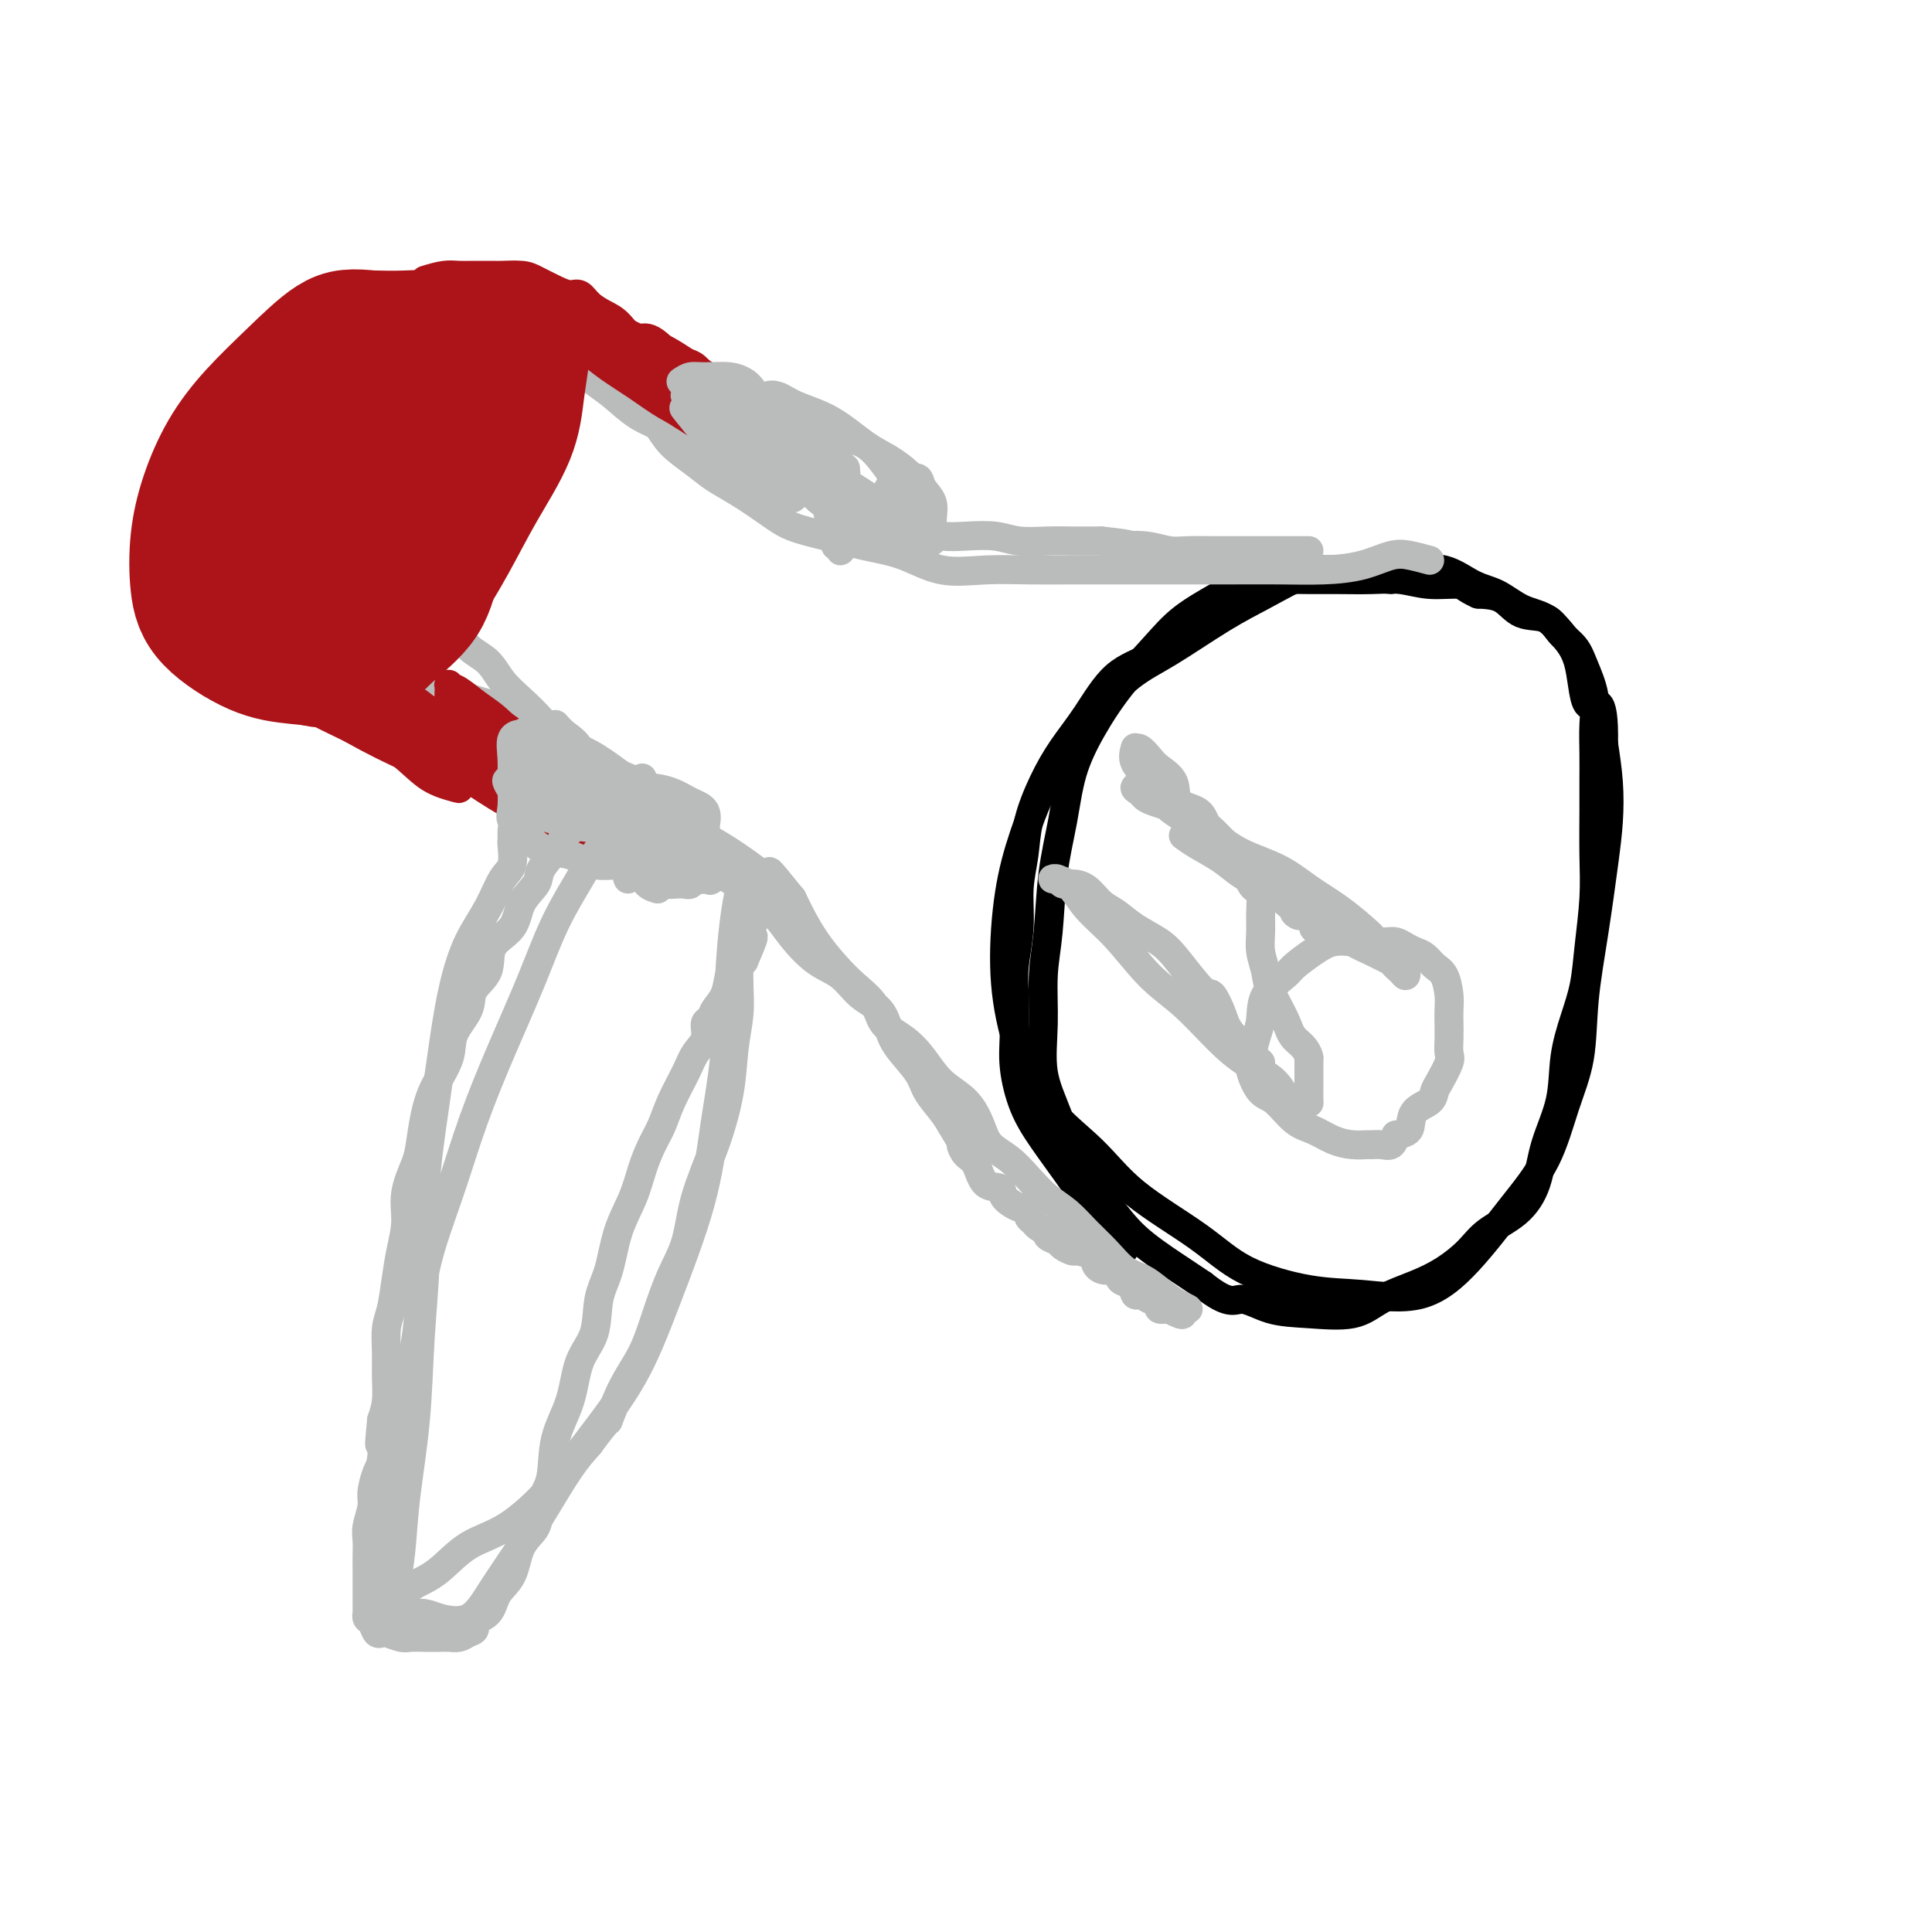 <svg viewBox='0 0 400 400' version='1.1' xmlns='http://www.w3.org/2000/svg' xmlns:xlink='http://www.w3.org/1999/xlink'><g fill='none' stroke='#000000' stroke-width='6' stroke-linecap='round' stroke-linejoin='round'><path d='M288,120c-4.772,-0.448 -9.544,-0.896 -12,-1c-2.456,-0.104 -2.595,0.135 -3,0c-0.405,-0.135 -1.077,-0.644 -3,0c-1.923,0.644 -5.099,2.442 -8,4c-2.901,1.558 -5.528,2.876 -9,5c-3.472,2.124 -7.790,5.053 -11,7c-3.210,1.947 -5.311,2.911 -8,5c-2.689,2.089 -5.965,5.302 -9,9c-3.035,3.698 -5.829,7.882 -8,12c-2.171,4.118 -3.720,8.170 -5,12c-1.280,3.830 -2.291,7.438 -3,12c-0.709,4.562 -1.117,10.079 -1,15c0.117,4.921 0.759,9.248 2,14c1.241,4.752 3.080,9.929 6,14c2.920,4.071 6.921,7.035 10,10c3.079,2.965 5.238,5.932 9,9c3.762,3.068 9.129,6.238 13,9c3.871,2.762 6.247,5.115 10,7c3.753,1.885 8.882,3.302 13,4c4.118,0.698 7.224,0.677 11,1c3.776,0.323 8.222,0.988 12,0c3.778,-0.988 6.890,-3.631 10,-7c3.110,-3.369 6.219,-7.466 9,-11c2.781,-3.534 5.234,-6.507 7,-10c1.766,-3.493 2.844,-7.506 4,-11c1.156,-3.494 2.390,-6.469 3,-10c0.610,-3.531 0.595,-7.617 1,-12c0.405,-4.383 1.230,-9.061 2,-14c0.770,-4.939 1.485,-10.138 2,-14c0.515,-3.862 0.831,-6.386 1,-9c0.169,-2.614 0.191,-5.318 0,-8c-0.191,-2.682 -0.596,-5.341 -1,-8'/><path d='M332,154c0.179,-11.464 -1.872,-7.623 -3,-8c-1.128,-0.377 -1.333,-4.973 -2,-8c-0.667,-3.027 -1.797,-4.486 -3,-6c-1.203,-1.514 -2.479,-3.082 -4,-4c-1.521,-0.918 -3.285,-1.184 -5,-2c-1.715,-0.816 -3.379,-2.180 -5,-3c-1.621,-0.820 -3.198,-1.095 -5,-2c-1.802,-0.905 -3.830,-2.439 -6,-3c-2.170,-0.561 -4.482,-0.150 -7,0c-2.518,0.150 -5.240,0.037 -8,0c-2.760,-0.037 -5.556,0.001 -8,0c-2.444,-0.001 -4.535,-0.040 -7,0c-2.465,0.040 -5.305,0.159 -8,1c-2.695,0.841 -5.245,2.402 -8,4c-2.755,1.598 -5.715,3.231 -8,5c-2.285,1.769 -3.896,3.673 -6,6c-2.104,2.327 -4.700,5.078 -7,8c-2.300,2.922 -4.304,6.015 -6,9c-1.696,2.985 -3.085,5.862 -4,9c-0.915,3.138 -1.355,6.537 -2,10c-0.645,3.463 -1.496,6.990 -2,11c-0.504,4.010 -0.662,8.504 -1,12c-0.338,3.496 -0.855,5.994 -1,9c-0.145,3.006 0.081,6.521 0,10c-0.081,3.479 -0.468,6.921 0,10c0.468,3.079 1.793,5.793 3,9c1.207,3.207 2.296,6.906 4,10c1.704,3.094 4.024,5.582 6,8c1.976,2.418 3.609,4.766 6,7c2.391,2.234 5.540,4.352 8,6c2.460,1.648 4.230,2.824 6,4'/><path d='M249,266c5.566,4.439 6.482,3.037 8,3c1.518,-0.037 3.640,1.291 6,2c2.360,0.709 4.958,0.798 8,1c3.042,0.202 6.526,0.515 9,0c2.474,-0.515 3.937,-1.859 6,-3c2.063,-1.141 4.726,-2.078 7,-3c2.274,-0.922 4.161,-1.829 6,-3c1.839,-1.171 3.632,-2.606 5,-4c1.368,-1.394 2.311,-2.746 4,-4c1.689,-1.254 4.125,-2.408 6,-4c1.875,-1.592 3.187,-3.621 4,-6c0.813,-2.379 1.125,-5.110 2,-8c0.875,-2.890 2.314,-5.941 3,-9c0.686,-3.059 0.618,-6.125 1,-9c0.382,-2.875 1.213,-5.560 2,-8c0.787,-2.440 1.532,-4.637 2,-7c0.468,-2.363 0.661,-4.892 1,-8c0.339,-3.108 0.823,-6.794 1,-10c0.177,-3.206 0.047,-5.931 0,-9c-0.047,-3.069 -0.011,-6.482 0,-9c0.011,-2.518 -0.003,-4.140 0,-6c0.003,-1.860 0.024,-3.957 0,-6c-0.024,-2.043 -0.093,-4.030 0,-6c0.093,-1.970 0.347,-3.922 0,-6c-0.347,-2.078 -1.296,-4.281 -2,-6c-0.704,-1.719 -1.163,-2.954 -2,-4c-0.837,-1.046 -2.053,-1.902 -3,-3c-0.947,-1.098 -1.625,-2.439 -3,-3c-1.375,-0.561 -3.447,-0.343 -5,-1c-1.553,-0.657 -2.587,-2.188 -4,-3c-1.413,-0.812 -3.207,-0.906 -5,-1'/><path d='M306,123c-2.786,-1.243 -2.750,-1.850 -4,-2c-1.250,-0.150 -3.787,0.156 -6,0c-2.213,-0.156 -4.104,-0.774 -6,-1c-1.896,-0.226 -3.798,-0.059 -6,0c-2.202,0.059 -4.703,0.012 -7,0c-2.297,-0.012 -4.389,0.011 -6,0c-1.611,-0.011 -2.742,-0.057 -5,0c-2.258,0.057 -5.642,0.216 -8,1c-2.358,0.784 -3.690,2.192 -6,4c-2.310,1.808 -5.597,4.015 -8,6c-2.403,1.985 -3.920,3.749 -6,5c-2.080,1.251 -4.722,1.988 -7,4c-2.278,2.012 -4.193,5.299 -6,8c-1.807,2.701 -3.508,4.817 -5,7c-1.492,2.183 -2.777,4.433 -4,7c-1.223,2.567 -2.384,5.452 -3,8c-0.616,2.548 -0.687,4.758 -1,7c-0.313,2.242 -0.868,4.517 -1,7c-0.132,2.483 0.160,5.175 0,8c-0.160,2.825 -0.770,5.783 -1,8c-0.230,2.217 -0.079,3.693 0,6c0.079,2.307 0.085,5.445 0,8c-0.085,2.555 -0.262,4.528 0,7c0.262,2.472 0.964,5.445 2,8c1.036,2.555 2.405,4.693 4,7c1.595,2.307 3.417,4.783 5,7c1.583,2.217 2.926,4.174 5,7c2.074,2.826 4.878,6.522 6,8c1.122,1.478 0.561,0.739 0,0'/></g>
<g fill='none' stroke='#BABBBB' stroke-width='6' stroke-linecap='round' stroke-linejoin='round'><path d='M296,116c-1.370,-0.370 -2.740,-0.740 -4,-1c-1.260,-0.260 -2.411,-0.409 -4,0c-1.589,0.409 -3.615,1.378 -6,2c-2.385,0.622 -5.128,0.899 -8,1c-2.872,0.101 -5.872,0.027 -9,0c-3.128,-0.027 -6.384,-0.007 -10,0c-3.616,0.007 -7.590,0.001 -11,0c-3.410,-0.001 -6.254,0.002 -10,0c-3.746,-0.002 -8.393,-0.010 -12,0c-3.607,0.010 -6.174,0.039 -9,0c-2.826,-0.039 -5.912,-0.146 -9,0c-3.088,0.146 -6.177,0.545 -9,0c-2.823,-0.545 -5.379,-2.035 -8,-3c-2.621,-0.965 -5.305,-1.406 -8,-2c-2.695,-0.594 -5.400,-1.341 -8,-2c-2.600,-0.659 -5.096,-1.228 -7,-2c-1.904,-0.772 -3.217,-1.746 -5,-3c-1.783,-1.254 -4.037,-2.789 -6,-4c-1.963,-1.211 -3.634,-2.099 -5,-3c-1.366,-0.901 -2.427,-1.817 -4,-3c-1.573,-1.183 -3.660,-2.634 -5,-4c-1.340,-1.366 -1.935,-2.649 -3,-4c-1.065,-1.351 -2.599,-2.771 -4,-4c-1.401,-1.229 -2.668,-2.269 -4,-3c-1.332,-0.731 -2.728,-1.155 -4,-2c-1.272,-0.845 -2.419,-2.112 -4,-3c-1.581,-0.888 -3.594,-1.397 -5,-2c-1.406,-0.603 -2.203,-1.302 -3,-2'/><path d='M112,72c-8.385,-6.110 -3.347,-2.885 -2,-2c1.347,0.885 -0.998,-0.570 -2,-1c-1.002,-0.430 -0.663,0.164 -1,0c-0.337,-0.164 -1.350,-1.086 -1,-1c0.350,0.086 2.064,1.181 3,2c0.936,0.819 1.096,1.362 2,2c0.904,0.638 2.554,1.371 4,2c1.446,0.629 2.688,1.153 4,2c1.312,0.847 2.695,2.015 4,3c1.305,0.985 2.533,1.787 4,3c1.467,1.213 3.172,2.838 5,4c1.828,1.162 3.779,1.862 6,3c2.221,1.138 4.711,2.714 7,4c2.289,1.286 4.376,2.283 7,3c2.624,0.717 5.786,1.155 8,2c2.214,0.845 3.480,2.096 5,3c1.520,0.904 3.294,1.460 5,2c1.706,0.540 3.344,1.062 5,2c1.656,0.938 3.329,2.290 5,3c1.671,0.710 3.338,0.778 5,1c1.662,0.222 3.317,0.599 5,1c1.683,0.401 3.394,0.825 5,1c1.606,0.175 3.106,0.099 5,0c1.894,-0.099 4.182,-0.223 6,0c1.818,0.223 3.168,0.792 5,1c1.832,0.208 4.147,0.056 6,0c1.853,-0.056 3.244,-0.016 5,0c1.756,0.016 3.878,0.008 6,0'/><path d='M228,112c8.384,0.862 5.346,1.015 5,1c-0.346,-0.015 2.002,-0.200 4,0c1.998,0.200 3.647,0.786 5,1c1.353,0.214 2.410,0.057 4,0c1.590,-0.057 3.714,-0.015 5,0c1.286,0.015 1.734,0.004 3,0c1.266,-0.004 3.351,-0.001 5,0c1.649,0.001 2.862,0.000 4,0c1.138,-0.000 2.200,-0.000 3,0c0.800,0.000 1.338,0.000 2,0c0.662,-0.000 1.447,-0.000 2,0c0.553,0.000 0.872,0.000 1,0c0.128,-0.000 0.064,-0.000 0,0'/><path d='M64,127c1.484,0.695 2.969,1.389 4,2c1.031,0.611 1.610,1.138 3,2c1.390,0.862 3.592,2.059 5,3c1.408,0.941 2.023,1.627 3,2c0.977,0.373 2.318,0.434 4,1c1.682,0.566 3.706,1.637 6,3c2.294,1.363 4.860,3.018 7,4c2.140,0.982 3.855,1.289 6,2c2.145,0.711 4.719,1.824 7,3c2.281,1.176 4.269,2.415 6,4c1.731,1.585 3.206,3.518 5,5c1.794,1.482 3.906,2.514 6,4c2.094,1.486 4.168,3.425 6,5c1.832,1.575 3.421,2.787 5,4c1.579,1.213 3.149,2.427 5,4c1.851,1.573 3.985,3.506 6,5c2.015,1.494 3.911,2.548 6,4c2.089,1.452 4.371,3.302 6,5c1.629,1.698 2.604,3.244 4,5c1.396,1.756 3.214,3.723 5,5c1.786,1.277 3.540,1.866 5,3c1.460,1.134 2.625,2.813 4,4c1.375,1.187 2.958,1.881 4,3c1.042,1.119 1.543,2.663 2,4c0.457,1.337 0.871,2.469 2,4c1.129,1.531 2.973,3.462 4,5c1.027,1.538 1.238,2.683 2,4c0.762,1.317 2.075,2.805 3,4c0.925,1.195 1.463,2.098 2,3'/><path d='M197,233c2.740,4.513 2.090,3.796 2,4c-0.090,0.204 0.379,1.328 1,2c0.621,0.672 1.392,0.892 2,2c0.608,1.108 1.051,3.105 2,4c0.949,0.895 2.402,0.688 3,1c0.598,0.312 0.341,1.144 1,2c0.659,0.856 2.232,1.735 3,2c0.768,0.265 0.729,-0.084 1,0c0.271,0.084 0.850,0.601 1,1c0.150,0.399 -0.131,0.681 0,1c0.131,0.319 0.674,0.677 1,1c0.326,0.323 0.434,0.611 1,1c0.566,0.389 1.589,0.877 2,1c0.411,0.123 0.208,-0.121 0,0c-0.208,0.121 -0.423,0.606 0,1c0.423,0.394 1.483,0.696 2,1c0.517,0.304 0.491,0.610 1,1c0.509,0.390 1.554,0.865 2,1c0.446,0.135 0.295,-0.071 1,0c0.705,0.071 2.268,0.418 3,1c0.732,0.582 0.634,1.397 1,2c0.366,0.603 1.198,0.992 2,1c0.802,0.008 1.576,-0.367 2,0c0.424,0.367 0.497,1.474 1,2c0.503,0.526 1.435,0.469 2,1c0.565,0.531 0.763,1.648 1,2c0.237,0.352 0.514,-0.063 1,0c0.486,0.063 1.182,0.605 2,1c0.818,0.395 1.759,0.645 2,1c0.241,0.355 -0.217,0.816 0,1c0.217,0.184 1.108,0.092 2,0'/><path d='M242,271c4.331,2.320 2.658,0.619 2,0c-0.658,-0.619 -0.300,-0.157 0,0c0.300,0.157 0.541,0.007 1,0c0.459,-0.007 1.134,0.127 1,0c-0.134,-0.127 -1.077,-0.515 -2,-1c-0.923,-0.485 -1.825,-1.066 -3,-2c-1.175,-0.934 -2.624,-2.221 -4,-3c-1.376,-0.779 -2.678,-1.050 -4,-2c-1.322,-0.950 -2.664,-2.578 -4,-4c-1.336,-1.422 -2.667,-2.639 -4,-4c-1.333,-1.361 -2.668,-2.867 -4,-4c-1.332,-1.133 -2.660,-1.894 -4,-3c-1.340,-1.106 -2.692,-2.557 -4,-4c-1.308,-1.443 -2.573,-2.877 -4,-4c-1.427,-1.123 -3.018,-1.934 -4,-3c-0.982,-1.066 -1.357,-2.386 -2,-4c-0.643,-1.614 -1.556,-3.523 -3,-5c-1.444,-1.477 -3.421,-2.523 -5,-4c-1.579,-1.477 -2.761,-3.385 -4,-5c-1.239,-1.615 -2.536,-2.938 -4,-4c-1.464,-1.062 -3.095,-1.865 -4,-3c-0.905,-1.135 -1.086,-2.603 -2,-4c-0.914,-1.397 -2.563,-2.722 -4,-4c-1.437,-1.278 -2.664,-2.507 -4,-4c-1.336,-1.493 -2.783,-3.248 -4,-5c-1.217,-1.752 -2.205,-3.501 -3,-5c-0.795,-1.499 -1.398,-2.750 -2,-4'/><path d='M164,186c-7.025,-8.668 -4.087,-4.839 -4,-4c0.087,0.839 -2.678,-1.311 -5,-3c-2.322,-1.689 -4.200,-2.917 -6,-4c-1.800,-1.083 -3.522,-2.021 -5,-3c-1.478,-0.979 -2.711,-1.998 -4,-3c-1.289,-1.002 -2.634,-1.986 -4,-3c-1.366,-1.014 -2.752,-2.059 -4,-3c-1.248,-0.941 -2.356,-1.777 -4,-3c-1.644,-1.223 -3.823,-2.833 -6,-4c-2.177,-1.167 -4.353,-1.891 -6,-3c-1.647,-1.109 -2.766,-2.603 -4,-4c-1.234,-1.397 -2.585,-2.699 -4,-4c-1.415,-1.301 -2.895,-2.602 -4,-4c-1.105,-1.398 -1.836,-2.893 -3,-4c-1.164,-1.107 -2.761,-1.827 -4,-3c-1.239,-1.173 -2.119,-2.801 -3,-4c-0.881,-1.199 -1.762,-1.971 -3,-3c-1.238,-1.029 -2.834,-2.314 -4,-3c-1.166,-0.686 -1.901,-0.771 -3,-1c-1.099,-0.229 -2.563,-0.601 -4,-1c-1.437,-0.399 -2.846,-0.824 -4,-1c-1.154,-0.176 -2.053,-0.102 -3,0c-0.947,0.102 -1.941,0.234 -3,0c-1.059,-0.234 -2.182,-0.833 -3,-1c-0.818,-0.167 -1.330,0.099 -2,0c-0.670,-0.099 -1.499,-0.563 -2,-1c-0.501,-0.437 -0.673,-0.849 -1,-1c-0.327,-0.151 -0.808,-0.043 -1,0c-0.192,0.043 -0.096,0.022 0,0'/></g>
<g fill='none' stroke='#AD1419' stroke-width='28' stroke-linecap='round' stroke-linejoin='round'><path d='M101,74c-3.876,-1.490 -7.752,-2.980 -10,-3c-2.248,-0.020 -2.870,1.430 -3,2c-0.130,0.570 0.230,0.261 -1,2c-1.230,1.739 -4.052,5.528 -6,9c-1.948,3.472 -3.023,6.629 -4,10c-0.977,3.371 -1.857,6.955 -3,11c-1.143,4.045 -2.549,8.549 -3,12c-0.451,3.451 0.054,5.849 0,8c-0.054,2.151 -0.665,4.054 0,5c0.665,0.946 2.608,0.936 4,1c1.392,0.064 2.232,0.201 4,-1c1.768,-1.201 4.462,-3.739 7,-7c2.538,-3.261 4.918,-7.244 7,-11c2.082,-3.756 3.865,-7.283 6,-11c2.135,-3.717 4.623,-7.622 6,-11c1.377,-3.378 1.642,-6.230 2,-9c0.358,-2.770 0.809,-5.459 1,-7c0.191,-1.541 0.121,-1.934 -1,-2c-1.121,-0.066 -3.294,0.196 -5,0c-1.706,-0.196 -2.945,-0.851 -5,0c-2.055,0.851 -4.925,3.207 -8,6c-3.075,2.793 -6.354,6.023 -9,9c-2.646,2.977 -4.658,5.700 -7,9c-2.342,3.300 -5.014,7.178 -7,11c-1.986,3.822 -3.285,7.590 -4,11c-0.715,3.410 -0.847,6.464 -1,9c-0.153,2.536 -0.328,4.555 0,6c0.328,1.445 1.160,2.315 3,3c1.840,0.685 4.688,1.184 7,0c2.312,-1.184 4.089,-4.053 6,-7c1.911,-2.947 3.955,-5.974 6,-9'/><path d='M83,120c2.747,-4.142 3.615,-6.498 5,-9c1.385,-2.502 3.286,-5.149 5,-8c1.714,-2.851 3.239,-5.906 4,-9c0.761,-3.094 0.757,-6.227 1,-9c0.243,-2.773 0.734,-5.187 1,-7c0.266,-1.813 0.309,-3.024 0,-4c-0.309,-0.976 -0.970,-1.717 -2,-2c-1.030,-0.283 -2.431,-0.108 -4,0c-1.569,0.108 -3.308,0.147 -5,0c-1.692,-0.147 -3.339,-0.482 -5,0c-1.661,0.482 -3.338,1.780 -5,3c-1.662,1.220 -3.310,2.361 -5,4c-1.690,1.639 -3.424,3.777 -5,6c-1.576,2.223 -2.996,4.530 -4,7c-1.004,2.470 -1.593,5.103 -2,8c-0.407,2.897 -0.634,6.057 -1,9c-0.366,2.943 -0.872,5.671 -1,8c-0.128,2.329 0.120,4.261 1,6c0.880,1.739 2.390,3.284 4,4c1.610,0.716 3.320,0.602 5,0c1.680,-0.602 3.332,-1.691 5,-4c1.668,-2.309 3.353,-5.838 5,-9c1.647,-3.162 3.254,-5.959 5,-9c1.746,-3.041 3.629,-6.327 5,-9c1.371,-2.673 2.228,-4.734 3,-7c0.772,-2.266 1.458,-4.737 2,-7c0.542,-2.263 0.941,-4.319 1,-6c0.059,-1.681 -0.221,-2.987 -1,-4c-0.779,-1.013 -2.056,-1.734 -4,-2c-1.944,-0.266 -4.555,-0.076 -7,0c-2.445,0.076 -4.722,0.038 -7,0'/><path d='M77,70c-4.219,-0.404 -5.767,-0.415 -8,1c-2.233,1.415 -5.152,4.254 -8,7c-2.848,2.746 -5.626,5.398 -8,8c-2.374,2.602 -4.345,5.155 -6,8c-1.655,2.845 -2.994,5.981 -4,9c-1.006,3.019 -1.678,5.922 -2,9c-0.322,3.078 -0.292,6.331 0,9c0.292,2.669 0.847,4.754 3,7c2.153,2.246 5.904,4.652 9,6c3.096,1.348 5.538,1.636 9,2c3.462,0.364 7.944,0.803 11,0c3.056,-0.803 4.685,-2.847 7,-5c2.315,-2.153 5.315,-4.414 7,-7c1.685,-2.586 2.055,-5.497 3,-8c0.945,-2.503 2.465,-4.599 3,-7c0.535,-2.401 0.086,-5.108 0,-7c-0.086,-1.892 0.190,-2.970 0,-4c-0.190,-1.030 -0.848,-2.013 -2,-3c-1.152,-0.987 -2.798,-1.976 -4,-3c-1.202,-1.024 -1.960,-2.081 -3,-3c-1.040,-0.919 -2.361,-1.700 -3,-2c-0.639,-0.300 -0.595,-0.119 -1,0c-0.405,0.119 -1.259,0.176 -2,0c-0.741,-0.176 -1.370,-0.585 -2,-1c-0.630,-0.415 -1.260,-0.836 -2,-1c-0.740,-0.164 -1.588,-0.072 -3,0c-1.412,0.072 -3.387,0.124 -5,0c-1.613,-0.124 -2.865,-0.425 -4,0c-1.135,0.425 -2.152,1.576 -3,3c-0.848,1.424 -1.528,3.121 -2,5c-0.472,1.879 -0.736,3.939 -1,6'/><path d='M56,99c-0.933,4.400 -0.267,8.400 0,10c0.267,1.600 0.133,0.800 0,0'/></g>
<g fill='none' stroke='#AD1419' stroke-width='6' stroke-linecap='round' stroke-linejoin='round'><path d='M88,58c1.412,-0.423 2.823,-0.845 4,-1c1.177,-0.155 2.118,-0.042 3,0c0.882,0.042 1.705,0.013 3,0c1.295,-0.013 3.063,-0.011 4,0c0.937,0.011 1.041,0.032 2,0c0.959,-0.032 2.771,-0.115 4,0c1.229,0.115 1.876,0.429 3,1c1.124,0.571 2.727,1.399 4,2c1.273,0.601 2.217,0.974 3,1c0.783,0.026 1.406,-0.297 2,0c0.594,0.297 1.159,1.212 2,2c0.841,0.788 1.959,1.447 3,2c1.041,0.553 2.004,0.999 3,2c0.996,1.001 2.024,2.558 3,3c0.976,0.442 1.900,-0.232 3,0c1.100,0.232 2.378,1.370 3,2c0.622,0.630 0.590,0.751 1,1c0.410,0.249 1.262,0.626 2,1c0.738,0.374 1.362,0.745 2,1c0.638,0.255 1.288,0.392 2,1c0.712,0.608 1.484,1.685 2,2c0.516,0.315 0.775,-0.134 1,0c0.225,0.134 0.416,0.851 1,1c0.584,0.149 1.563,-0.269 2,0c0.437,0.269 0.334,1.227 1,2c0.666,0.773 2.102,1.362 3,2c0.898,0.638 1.256,1.325 2,2c0.744,0.675 1.872,1.337 3,2'/><path d='M159,87c7.767,4.912 3.184,2.691 2,2c-1.184,-0.691 1.029,0.148 2,1c0.971,0.852 0.698,1.716 1,2c0.302,0.284 1.177,-0.011 2,0c0.823,0.011 1.592,0.328 2,1c0.408,0.672 0.455,1.699 1,2c0.545,0.301 1.590,-0.124 2,0c0.410,0.124 0.186,0.798 0,1c-0.186,0.202 -0.334,-0.070 -1,0c-0.666,0.070 -1.850,0.480 -3,0c-1.150,-0.480 -2.266,-1.849 -3,-3c-0.734,-1.151 -1.087,-2.082 -2,-3c-0.913,-0.918 -2.385,-1.821 -4,-3c-1.615,-1.179 -3.373,-2.633 -5,-4c-1.627,-1.367 -3.124,-2.646 -5,-4c-1.876,-1.354 -4.130,-2.783 -6,-4c-1.870,-1.217 -3.355,-2.220 -5,-3c-1.645,-0.780 -3.451,-1.335 -5,-2c-1.549,-0.665 -2.842,-1.438 -4,-2c-1.158,-0.562 -2.182,-0.913 -3,-1c-0.818,-0.087 -1.432,0.090 -2,0c-0.568,-0.090 -1.090,-0.447 -1,0c0.090,0.447 0.794,1.697 2,3c1.206,1.303 2.916,2.658 5,4c2.084,1.342 4.542,2.671 7,4'/><path d='M136,78c3.211,2.287 4.239,2.503 6,3c1.761,0.497 4.254,1.274 6,2c1.746,0.726 2.746,1.400 4,2c1.254,0.600 2.761,1.127 4,2c1.239,0.873 2.209,2.091 3,3c0.791,0.909 1.402,1.510 2,2c0.598,0.490 1.185,0.868 1,1c-0.185,0.132 -1.140,0.019 -2,0c-0.860,-0.019 -1.625,0.058 -3,-1c-1.375,-1.058 -3.359,-3.250 -5,-5c-1.641,-1.750 -2.938,-3.056 -4,-4c-1.062,-0.944 -1.887,-1.524 -3,-2c-1.113,-0.476 -2.513,-0.848 -3,-1c-0.487,-0.152 -0.060,-0.083 0,0c0.060,0.083 -0.248,0.181 0,1c0.248,0.819 1.051,2.358 2,4c0.949,1.642 2.043,3.387 4,5c1.957,1.613 4.777,3.093 7,4c2.223,0.907 3.848,1.241 5,2c1.152,0.759 1.830,1.941 2,2c0.170,0.059 -0.167,-1.006 -1,-2c-0.833,-0.994 -2.162,-1.915 -4,-3c-1.838,-1.085 -4.183,-2.332 -6,-4c-1.817,-1.668 -3.105,-3.757 -5,-5c-1.895,-1.243 -4.399,-1.641 -6,-2c-1.601,-0.359 -2.301,-0.680 -3,-1'/><path d='M137,81c-1.731,-0.533 -1.557,-0.364 -1,0c0.557,0.364 1.497,0.925 3,2c1.503,1.075 3.569,2.666 5,4c1.431,1.334 2.227,2.412 3,3c0.773,0.588 1.522,0.685 2,1c0.478,0.315 0.683,0.848 1,1c0.317,0.152 0.745,-0.075 0,-1c-0.745,-0.925 -2.661,-2.547 -4,-4c-1.339,-1.453 -2.099,-2.737 -4,-4c-1.901,-1.263 -4.943,-2.506 -7,-4c-2.057,-1.494 -3.131,-3.238 -5,-4c-1.869,-0.762 -4.535,-0.542 -6,-1c-1.465,-0.458 -1.731,-1.593 -2,-2c-0.269,-0.407 -0.541,-0.087 -1,0c-0.459,0.087 -1.104,-0.059 -1,0c0.104,0.059 0.958,0.323 2,1c1.042,0.677 2.274,1.767 4,3c1.726,1.233 3.947,2.610 6,4c2.053,1.390 3.936,2.793 6,4c2.064,1.207 4.307,2.217 6,3c1.693,0.783 2.836,1.338 4,2c1.164,0.662 2.349,1.433 3,2c0.651,0.567 0.766,0.932 1,1c0.234,0.068 0.585,-0.161 1,0c0.415,0.161 0.895,0.713 1,1c0.105,0.287 -0.164,0.308 -1,0c-0.836,-0.308 -2.239,-0.945 -4,-2c-1.761,-1.055 -3.881,-2.527 -6,-4'/><path d='M143,87c-2.828,-1.669 -4.397,-2.842 -6,-4c-1.603,-1.158 -3.239,-2.301 -4,-3c-0.761,-0.699 -0.647,-0.954 -1,-1c-0.353,-0.046 -1.173,0.116 -1,0c0.173,-0.116 1.340,-0.511 3,0c1.660,0.511 3.813,1.926 6,4c2.187,2.074 4.407,4.806 7,7c2.593,2.194 5.560,3.851 8,5c2.440,1.149 4.352,1.791 6,2c1.648,0.209 3.030,-0.016 4,0c0.970,0.016 1.528,0.274 2,0c0.472,-0.274 0.859,-1.081 1,-2c0.141,-0.919 0.038,-1.952 0,-3c-0.038,-1.048 -0.010,-2.112 0,-3c0.010,-0.888 0.003,-1.599 0,-1c-0.003,0.599 -0.001,2.507 0,4c0.001,1.493 0.000,2.569 0,3c-0.000,0.431 -0.000,0.215 0,0'/><path d='M76,140c-0.806,-0.479 -1.611,-0.958 -1,0c0.611,0.958 2.639,3.354 5,6c2.361,2.646 5.054,5.541 7,7c1.946,1.459 3.144,1.483 4,2c0.856,0.517 1.370,1.528 4,3c2.630,1.472 7.375,3.406 11,5c3.625,1.594 6.129,2.846 9,4c2.871,1.154 6.109,2.208 9,3c2.891,0.792 5.434,1.322 8,2c2.566,0.678 5.153,1.504 7,2c1.847,0.496 2.954,0.661 4,1c1.046,0.339 2.031,0.850 2,0c-0.031,-0.850 -1.079,-3.062 -3,-4c-1.921,-0.938 -4.717,-0.603 -7,-1c-2.283,-0.397 -4.055,-1.527 -7,-3c-2.945,-1.473 -7.063,-3.290 -11,-5c-3.937,-1.710 -7.691,-3.312 -11,-5c-3.309,-1.688 -6.171,-3.462 -9,-5c-2.829,-1.538 -5.625,-2.840 -8,-4c-2.375,-1.160 -4.330,-2.179 -6,-3c-1.670,-0.821 -3.056,-1.443 -4,-2c-0.944,-0.557 -1.445,-1.049 -2,-1c-0.555,0.049 -1.162,0.637 0,2c1.162,1.363 4.095,3.499 7,6c2.905,2.501 5.782,5.366 9,8c3.218,2.634 6.777,5.038 10,7c3.223,1.962 6.112,3.481 9,5'/><path d='M112,170c4.362,2.418 5.766,2.464 7,3c1.234,0.536 2.296,1.563 3,2c0.704,0.437 1.048,0.285 1,0c-0.048,-0.285 -0.489,-0.702 -2,-2c-1.511,-1.298 -4.091,-3.475 -7,-6c-2.909,-2.525 -6.147,-5.397 -9,-8c-2.853,-2.603 -5.322,-4.936 -8,-7c-2.678,-2.064 -5.565,-3.858 -8,-5c-2.435,-1.142 -4.420,-1.632 -6,-2c-1.580,-0.368 -2.757,-0.613 -3,-1c-0.243,-0.387 0.446,-0.916 2,0c1.554,0.916 3.973,3.278 7,6c3.027,2.722 6.663,5.803 10,8c3.337,2.197 6.376,3.508 9,5c2.624,1.492 4.831,3.164 7,4c2.169,0.836 4.298,0.836 5,1c0.702,0.164 -0.023,0.491 0,1c0.023,0.509 0.792,1.202 0,0c-0.792,-1.202 -3.147,-4.297 -5,-7c-1.853,-2.703 -3.205,-5.015 -5,-7c-1.795,-1.985 -4.032,-3.645 -6,-5c-1.968,-1.355 -3.667,-2.405 -5,-3c-1.333,-0.595 -2.301,-0.735 -3,-1c-0.699,-0.265 -1.130,-0.657 -1,0c0.130,0.657 0.819,2.361 2,4c1.181,1.639 2.853,3.213 5,5c2.147,1.787 4.770,3.789 7,5c2.230,1.211 4.066,1.632 5,2c0.934,0.368 0.967,0.684 1,1'/><path d='M115,163c2.235,1.215 1.322,0.252 0,-1c-1.322,-1.252 -3.052,-2.794 -5,-5c-1.948,-2.206 -4.116,-5.077 -6,-7c-1.884,-1.923 -3.486,-2.897 -5,-4c-1.514,-1.103 -2.939,-2.334 -4,-3c-1.061,-0.666 -1.759,-0.765 -2,-1c-0.241,-0.235 -0.027,-0.604 0,0c0.027,0.604 -0.133,2.182 0,4c0.133,1.818 0.560,3.877 1,5c0.440,1.123 0.892,1.312 1,2c0.108,0.688 -0.127,1.877 0,2c0.127,0.123 0.618,-0.821 0,-2c-0.618,-1.179 -2.343,-2.595 -4,-4c-1.657,-1.405 -3.245,-2.801 -5,-4c-1.755,-1.199 -3.678,-2.202 -5,-3c-1.322,-0.798 -2.043,-1.391 -3,-2c-0.957,-0.609 -2.150,-1.235 -3,-2c-0.850,-0.765 -1.359,-1.671 -2,-2c-0.641,-0.329 -1.416,-0.081 -2,0c-0.584,0.081 -0.977,-0.005 -1,0c-0.023,0.005 0.324,0.100 1,1c0.676,0.900 1.681,2.603 3,4c1.319,1.397 2.951,2.488 5,4c2.049,1.512 4.513,3.446 7,5c2.487,1.554 4.996,2.730 7,4c2.004,1.270 3.502,2.635 5,4'/><path d='M98,158c5.390,4.086 4.863,3.300 6,4c1.137,0.700 3.936,2.887 6,4c2.064,1.113 3.392,1.154 5,2c1.608,0.846 3.495,2.499 5,3c1.505,0.501 2.627,-0.149 4,0c1.373,0.149 2.997,1.098 4,2c1.003,0.902 1.385,1.758 2,2c0.615,0.242 1.464,-0.131 2,0c0.536,0.131 0.759,0.767 1,1c0.241,0.233 0.498,0.063 1,0c0.502,-0.063 1.248,-0.019 2,0c0.752,0.019 1.510,0.011 2,0c0.490,-0.011 0.710,-0.027 1,0c0.290,0.027 0.649,0.097 1,0c0.351,-0.097 0.695,-0.360 1,-1c0.305,-0.640 0.572,-1.656 1,-2c0.428,-0.344 1.016,-0.016 1,0c-0.016,0.016 -0.635,-0.279 -1,0c-0.365,0.279 -0.476,1.133 -1,2c-0.524,0.867 -1.460,1.748 -2,2c-0.540,0.252 -0.684,-0.124 -1,0c-0.316,0.124 -0.805,0.750 -1,1c-0.195,0.250 -0.098,0.125 0,0'/><path d='M137,178c-1.096,0.400 -1.334,-1.102 -2,-2c-0.666,-0.898 -1.758,-1.194 -3,-2c-1.242,-0.806 -2.634,-2.122 -4,-3c-1.366,-0.878 -2.706,-1.320 -4,-2c-1.294,-0.680 -2.540,-1.600 -4,-2c-1.460,-0.400 -3.132,-0.280 -5,-1c-1.868,-0.720 -3.931,-2.279 -6,-3c-2.069,-0.721 -4.146,-0.604 -6,-1c-1.854,-0.396 -3.487,-1.306 -5,-2c-1.513,-0.694 -2.907,-1.172 -4,-2c-1.093,-0.828 -1.886,-2.007 -3,-3c-1.114,-0.993 -2.548,-1.799 -4,-3c-1.452,-1.201 -2.922,-2.798 -4,-4c-1.078,-1.202 -1.766,-2.010 -3,-3c-1.234,-0.990 -3.015,-2.162 -4,-3c-0.985,-0.838 -1.173,-1.340 -2,-2c-0.827,-0.660 -2.294,-1.477 -3,-2c-0.706,-0.523 -0.651,-0.753 -1,-1c-0.349,-0.247 -1.102,-0.512 -1,0c0.102,0.512 1.061,1.801 2,4c0.939,2.199 1.860,5.309 4,8c2.140,2.691 5.498,4.964 8,7c2.502,2.036 4.146,3.836 6,5c1.854,1.164 3.917,1.693 5,2c1.083,0.307 1.187,0.392 1,0c-0.187,-0.392 -0.666,-1.259 -2,-3c-1.334,-1.741 -3.524,-4.354 -6,-7c-2.476,-2.646 -5.238,-5.323 -8,-8'/><path d='M79,145c-3.944,-3.824 -6.303,-4.384 -9,-5c-2.697,-0.616 -5.733,-1.289 -8,-2c-2.267,-0.711 -3.766,-1.460 -5,-2c-1.234,-0.540 -2.202,-0.872 -3,-1c-0.798,-0.128 -1.424,-0.052 -1,0c0.424,0.052 1.899,0.079 4,1c2.101,0.921 4.827,2.736 8,5c3.173,2.264 6.793,4.979 10,7c3.207,2.021 5.999,3.350 9,5c3.001,1.650 6.209,3.622 9,5c2.791,1.378 5.166,2.163 7,3c1.834,0.837 3.128,1.725 4,2c0.872,0.275 1.322,-0.063 2,0c0.678,0.063 1.582,0.527 1,0c-0.582,-0.527 -2.652,-2.044 -5,-4c-2.348,-1.956 -4.976,-4.352 -8,-6c-3.024,-1.648 -6.444,-2.548 -10,-4c-3.556,-1.452 -7.246,-3.454 -11,-5c-3.754,-1.546 -7.570,-2.634 -11,-4c-3.430,-1.366 -6.474,-3.011 -9,-4c-2.526,-0.989 -4.535,-1.322 -6,-2c-1.465,-0.678 -2.387,-1.699 -3,-2c-0.613,-0.301 -0.917,0.119 -1,0c-0.083,-0.119 0.054,-0.778 0,-1c-0.054,-0.222 -0.299,-0.007 1,1c1.299,1.007 4.142,2.806 7,5c2.858,2.194 5.731,4.783 9,7c3.269,2.217 6.934,4.062 11,6c4.066,1.938 8.533,3.969 13,6'/><path d='M84,156c8.044,4.207 8.153,2.724 10,3c1.847,0.276 5.433,2.313 8,3c2.567,0.687 4.116,0.026 5,0c0.884,-0.026 1.103,0.584 1,1c-0.103,0.416 -0.528,0.640 -2,0c-1.472,-0.640 -3.991,-2.143 -7,-4c-3.009,-1.857 -6.507,-4.069 -10,-6c-3.493,-1.931 -6.982,-3.583 -11,-5c-4.018,-1.417 -8.564,-2.601 -12,-4c-3.436,-1.399 -5.763,-3.013 -8,-4c-2.237,-0.987 -4.385,-1.347 -6,-2c-1.615,-0.653 -2.696,-1.597 -4,-2c-1.304,-0.403 -2.830,-0.263 -2,0c0.830,0.263 4.016,0.651 7,2c2.984,1.349 5.765,3.661 9,6c3.235,2.339 6.926,4.706 11,7c4.074,2.294 8.533,4.515 12,6c3.467,1.485 5.942,2.235 8,3c2.058,0.765 3.699,1.546 5,2c1.301,0.454 2.263,0.582 2,0c-0.263,-0.582 -1.752,-1.872 -4,-4c-2.248,-2.128 -5.257,-5.092 -9,-8c-3.743,-2.908 -8.221,-5.760 -12,-8c-3.779,-2.240 -6.858,-3.868 -10,-5c-3.142,-1.132 -6.346,-1.766 -8,-2c-1.654,-0.234 -1.758,-0.067 -2,0c-0.242,0.067 -0.621,0.033 -1,0'/><path d='M54,135c-3.071,-1.031 -0.247,-0.107 3,1c3.247,1.107 6.917,2.399 11,4c4.083,1.601 8.579,3.512 13,5c4.421,1.488 8.767,2.555 13,4c4.233,1.445 8.352,3.270 10,4c1.648,0.730 0.824,0.365 0,0'/></g>
<g fill='none' stroke='#BABBBB' stroke-width='6' stroke-linecap='round' stroke-linejoin='round'><path d='M124,171c-1.388,-0.163 -2.775,-0.326 -4,0c-1.225,0.326 -2.286,1.142 -3,2c-0.714,0.858 -1.081,1.759 -2,3c-0.919,1.241 -2.391,2.823 -3,4c-0.609,1.177 -0.356,1.949 -1,3c-0.644,1.051 -2.184,2.381 -3,4c-0.816,1.619 -0.909,3.527 -2,5c-1.091,1.473 -3.179,2.511 -4,4c-0.821,1.489 -0.375,3.428 -1,5c-0.625,1.572 -2.321,2.775 -3,4c-0.679,1.225 -0.343,2.471 -1,4c-0.657,1.529 -2.309,3.340 -3,5c-0.691,1.660 -0.421,3.169 -1,5c-0.579,1.831 -2.005,3.983 -3,6c-0.995,2.017 -1.558,3.899 -2,6c-0.442,2.101 -0.762,4.419 -1,6c-0.238,1.581 -0.392,2.423 -1,4c-0.608,1.577 -1.668,3.888 -2,6c-0.332,2.112 0.065,4.023 0,6c-0.065,1.977 -0.592,4.019 -1,6c-0.408,1.981 -0.698,3.901 -1,6c-0.302,2.099 -0.616,4.378 -1,6c-0.384,1.622 -0.838,2.587 -1,4c-0.162,1.413 -0.033,3.276 0,5c0.033,1.724 -0.030,3.310 0,5c0.030,1.690 0.151,3.483 0,5c-0.151,1.517 -0.576,2.759 -1,4'/><path d='M79,294c-0.785,7.968 -0.248,4.388 0,4c0.248,-0.388 0.206,2.416 0,4c-0.206,1.584 -0.577,1.946 -1,3c-0.423,1.054 -0.898,2.799 -1,4c-0.102,1.201 0.169,1.859 0,3c-0.169,1.141 -0.777,2.767 -1,4c-0.223,1.233 -0.060,2.074 0,3c0.060,0.926 0.016,1.936 0,3c-0.016,1.064 -0.004,2.183 0,3c0.004,0.817 0.001,1.332 0,2c-0.001,0.668 -0.000,1.488 0,2c0.000,0.512 0.000,0.716 0,1c-0.000,0.284 0.000,0.650 0,1c-0.000,0.350 -0.001,0.686 0,1c0.001,0.314 0.003,0.608 0,1c-0.003,0.392 -0.012,0.883 0,1c0.012,0.117 0.045,-0.140 0,0c-0.045,0.140 -0.169,0.678 0,1c0.169,0.322 0.629,0.430 1,1c0.371,0.570 0.651,1.603 1,2c0.349,0.397 0.768,0.159 1,0c0.232,-0.159 0.278,-0.239 1,0c0.722,0.239 2.119,0.796 3,1c0.881,0.204 1.247,0.055 2,0c0.753,-0.055 1.892,-0.018 3,0c1.108,0.018 2.184,0.015 3,0c0.816,-0.015 1.374,-0.043 2,0c0.626,0.043 1.322,0.155 2,0c0.678,-0.155 1.339,-0.578 2,-1'/><path d='M97,338c2.231,-0.540 0.809,-1.390 1,-2c0.191,-0.610 1.995,-0.980 3,-2c1.005,-1.020 1.210,-2.692 2,-4c0.790,-1.308 2.167,-2.254 3,-4c0.833,-1.746 1.124,-4.292 2,-6c0.876,-1.708 2.336,-2.579 3,-4c0.664,-1.421 0.533,-3.394 1,-5c0.467,-1.606 1.533,-2.846 2,-5c0.467,-2.154 0.334,-5.222 1,-8c0.666,-2.778 2.132,-5.264 3,-8c0.868,-2.736 1.137,-5.720 2,-8c0.863,-2.280 2.318,-3.854 3,-6c0.682,-2.146 0.591,-4.863 1,-7c0.409,-2.137 1.317,-3.695 2,-6c0.683,-2.305 1.142,-5.357 2,-8c0.858,-2.643 2.116,-4.876 3,-7c0.884,-2.124 1.396,-4.140 2,-6c0.604,-1.860 1.302,-3.565 2,-5c0.698,-1.435 1.396,-2.599 2,-4c0.604,-1.401 1.114,-3.037 2,-5c0.886,-1.963 2.150,-4.251 3,-6c0.850,-1.749 1.288,-2.957 2,-4c0.712,-1.043 1.700,-1.919 2,-3c0.300,-1.081 -0.088,-2.366 0,-3c0.088,-0.634 0.654,-0.618 1,-1c0.346,-0.382 0.474,-1.164 1,-2c0.526,-0.836 1.450,-1.727 2,-3c0.550,-1.273 0.725,-2.929 1,-4c0.275,-1.071 0.651,-1.558 1,-2c0.349,-0.442 0.671,-0.841 1,-1c0.329,-0.159 0.664,-0.080 1,0'/><path d='M154,199c3.963,-9.029 0.870,-3.602 0,-2c-0.870,1.602 0.484,-0.622 1,-2c0.516,-1.378 0.195,-1.911 0,-2c-0.195,-0.089 -0.262,0.264 0,0c0.262,-0.264 0.855,-1.145 1,-2c0.145,-0.855 -0.157,-1.683 0,-2c0.157,-0.317 0.774,-0.124 1,0c0.226,0.124 0.061,0.177 0,0c-0.061,-0.177 -0.016,-0.586 0,-1c0.016,-0.414 0.005,-0.833 0,-1c-0.005,-0.167 -0.002,-0.084 0,0'/><path d='M130,182c-1.230,-3.709 -2.460,-7.418 -3,-9c-0.540,-1.582 -0.390,-1.038 -1,0c-0.610,1.038 -1.981,2.570 -3,4c-1.019,1.430 -1.686,2.756 -3,5c-1.314,2.244 -3.277,5.404 -5,9c-1.723,3.596 -3.208,7.627 -5,12c-1.792,4.373 -3.893,9.088 -6,14c-2.107,4.912 -4.220,10.021 -6,15c-1.780,4.979 -3.226,9.827 -5,15c-1.774,5.173 -3.875,10.670 -5,16c-1.125,5.330 -1.275,10.493 -2,15c-0.725,4.507 -2.026,8.358 -3,12c-0.974,3.642 -1.619,7.076 -2,10c-0.381,2.924 -0.496,5.340 -1,8c-0.504,2.660 -1.397,5.565 -2,8c-0.603,2.435 -0.915,4.401 -1,6c-0.085,1.599 0.056,2.830 0,4c-0.056,1.170 -0.310,2.278 0,3c0.310,0.722 1.184,1.059 2,2c0.816,0.941 1.574,2.486 3,3c1.426,0.514 3.521,-0.002 5,0c1.479,0.002 2.340,0.521 4,1c1.660,0.479 4.117,0.919 6,0c1.883,-0.919 3.192,-3.197 5,-6c1.808,-2.803 4.113,-6.133 6,-9c1.887,-2.867 3.354,-5.272 5,-8c1.646,-2.728 3.470,-5.779 5,-8c1.530,-2.221 2.765,-3.610 4,-5'/><path d='M122,299c4.646,-6.364 3.761,-4.272 4,-5c0.239,-0.728 1.601,-4.274 3,-7c1.399,-2.726 2.834,-4.633 4,-7c1.166,-2.367 2.062,-5.195 3,-8c0.938,-2.805 1.918,-5.587 3,-8c1.082,-2.413 2.264,-4.457 3,-7c0.736,-2.543 1.024,-5.585 2,-9c0.976,-3.415 2.640,-7.202 4,-11c1.360,-3.798 2.417,-7.606 3,-11c0.583,-3.394 0.692,-6.374 1,-9c0.308,-2.626 0.814,-4.898 1,-7c0.186,-2.102 0.051,-4.035 0,-6c-0.051,-1.965 -0.016,-3.963 0,-6c0.016,-2.037 0.015,-4.115 0,-6c-0.015,-1.885 -0.045,-3.577 0,-5c0.045,-1.423 0.164,-2.576 0,-2c-0.164,0.576 -0.610,2.880 -1,6c-0.390,3.120 -0.725,7.055 -1,12c-0.275,4.945 -0.492,10.900 -1,16c-0.508,5.100 -1.309,9.343 -2,14c-0.691,4.657 -1.272,9.726 -3,16c-1.728,6.274 -4.602,13.754 -7,20c-2.398,6.246 -4.321,11.260 -7,16c-2.679,4.740 -6.116,9.206 -9,13c-2.884,3.794 -5.215,6.917 -8,10c-2.785,3.083 -6.025,6.125 -9,8c-2.975,1.875 -5.686,2.582 -8,4c-2.314,1.418 -4.233,3.548 -6,5c-1.767,1.452 -3.384,2.226 -5,3'/><path d='M86,328c-4.949,3.509 -3.323,2.280 -3,2c0.323,-0.280 -0.658,0.387 -1,1c-0.342,0.613 -0.046,1.173 0,1c0.046,-0.173 -0.157,-1.077 0,-3c0.157,-1.923 0.673,-4.864 1,-8c0.327,-3.136 0.464,-6.465 1,-11c0.536,-4.535 1.470,-10.275 2,-16c0.530,-5.725 0.656,-11.433 1,-17c0.344,-5.567 0.907,-10.992 1,-16c0.093,-5.008 -0.282,-9.597 0,-15c0.282,-5.403 1.223,-11.619 2,-17c0.777,-5.381 1.391,-9.928 2,-14c0.609,-4.072 1.214,-7.669 2,-11c0.786,-3.331 1.752,-6.395 3,-9c1.248,-2.605 2.779,-4.750 4,-7c1.221,-2.250 2.131,-4.606 3,-6c0.869,-1.394 1.697,-1.828 2,-3c0.303,-1.172 0.081,-3.084 0,-4c-0.081,-0.916 -0.022,-0.837 0,-1c0.022,-0.163 0.007,-0.568 0,-1c-0.007,-0.432 -0.005,-0.889 0,-1c0.005,-0.111 0.012,0.125 0,0c-0.012,-0.125 -0.042,-0.611 1,0c1.042,0.611 3.155,2.317 4,3c0.845,0.683 0.423,0.341 0,0'/><path d='M134,178c-2.224,-2.259 -4.448,-4.519 -6,-6c-1.552,-1.481 -2.431,-2.185 -3,-3c-0.569,-0.815 -0.829,-1.742 -1,-2c-0.171,-0.258 -0.255,0.151 -1,-1c-0.745,-1.151 -2.152,-3.864 -3,-6c-0.848,-2.136 -1.136,-3.696 -2,-5c-0.864,-1.304 -2.305,-2.352 -3,-3c-0.695,-0.648 -0.644,-0.898 -1,-1c-0.356,-0.102 -1.117,-0.058 -1,0c0.117,0.058 1.113,0.129 2,2c0.887,1.871 1.665,5.541 3,8c1.335,2.459 3.227,3.706 5,6c1.773,2.294 3.428,5.634 5,8c1.572,2.366 3.062,3.757 4,5c0.938,1.243 1.326,2.337 2,3c0.674,0.663 1.635,0.895 2,1c0.365,0.105 0.135,0.082 0,0c-0.135,-0.082 -0.175,-0.223 0,-1c0.175,-0.777 0.566,-2.191 0,-4c-0.566,-1.809 -2.089,-4.014 -3,-6c-0.911,-1.986 -1.211,-3.752 -2,-5c-0.789,-1.248 -2.066,-1.977 -3,-3c-0.934,-1.023 -1.524,-2.339 -2,-3c-0.476,-0.661 -0.839,-0.666 -1,-1c-0.161,-0.334 -0.121,-0.998 0,-1c0.121,-0.002 0.321,0.659 1,2c0.679,1.341 1.837,3.361 3,5c1.163,1.639 2.332,2.897 3,4c0.668,1.103 0.834,2.052 1,3'/><path d='M133,174c1.314,2.373 1.098,2.306 1,1c-0.098,-1.306 -0.080,-3.849 0,-6c0.080,-2.151 0.222,-3.909 0,-5c-0.222,-1.091 -0.807,-1.514 -1,-2c-0.193,-0.486 0.007,-1.034 0,-1c-0.007,0.034 -0.219,0.649 0,2c0.219,1.351 0.871,3.437 1,5c0.129,1.563 -0.263,2.603 0,3c0.263,0.397 1.183,0.151 1,0c-0.183,-0.151 -1.467,-0.208 -3,-1c-1.533,-0.792 -3.314,-2.318 -5,-4c-1.686,-1.682 -3.277,-3.518 -5,-5c-1.723,-1.482 -3.578,-2.609 -5,-3c-1.422,-0.391 -2.412,-0.045 -3,0c-0.588,0.045 -0.773,-0.210 -1,0c-0.227,0.210 -0.496,0.884 0,2c0.496,1.116 1.756,2.675 3,4c1.244,1.325 2.471,2.415 4,3c1.529,0.585 3.359,0.664 4,1c0.641,0.336 0.093,0.928 0,0c-0.093,-0.928 0.267,-3.377 0,-5c-0.267,-1.623 -1.163,-2.421 -2,-4c-0.837,-1.579 -1.616,-3.939 -3,-5c-1.384,-1.061 -3.373,-0.824 -4,-1c-0.627,-0.176 0.106,-0.765 0,-1c-0.106,-0.235 -1.053,-0.118 -2,0'/><path d='M113,152c-0.919,-0.320 -0.216,-0.121 0,1c0.216,1.121 -0.055,3.165 0,5c0.055,1.835 0.435,3.462 1,5c0.565,1.538 1.316,2.986 2,4c0.684,1.014 1.300,1.592 2,2c0.700,0.408 1.482,0.644 2,1c0.518,0.356 0.772,0.831 1,1c0.228,0.169 0.430,0.031 1,0c0.570,-0.031 1.506,0.044 2,0c0.494,-0.044 0.545,-0.208 1,0c0.455,0.208 1.314,0.787 2,1c0.686,0.213 1.198,0.060 2,0c0.802,-0.060 1.893,-0.027 3,0c1.107,0.027 2.230,0.050 3,0c0.770,-0.050 1.186,-0.171 2,0c0.814,0.171 2.025,0.633 3,1c0.975,0.367 1.714,0.637 2,1c0.286,0.363 0.120,0.817 0,1c-0.120,0.183 -0.195,0.095 0,0c0.195,-0.095 0.660,-0.198 0,-1c-0.660,-0.802 -2.446,-2.305 -4,-3c-1.554,-0.695 -2.876,-0.582 -4,-1c-1.124,-0.418 -2.049,-1.366 -3,-2c-0.951,-0.634 -1.928,-0.955 -3,-1c-1.072,-0.045 -2.238,0.184 -3,0c-0.762,-0.184 -1.121,-0.781 -2,-1c-0.879,-0.219 -2.277,-0.059 -3,0c-0.723,0.059 -0.772,0.016 -1,0c-0.228,-0.016 -0.637,-0.005 -1,0c-0.363,0.005 -0.682,0.002 -1,0'/><path d='M117,166c-2.340,-0.477 -1.191,-0.669 -1,-1c0.191,-0.331 -0.576,-0.800 0,-1c0.576,-0.200 2.496,-0.131 4,0c1.504,0.131 2.590,0.322 4,1c1.410,0.678 3.142,1.842 5,3c1.858,1.158 3.843,2.312 6,3c2.157,0.688 4.487,0.912 6,1c1.513,0.088 2.209,0.040 3,0c0.791,-0.040 1.678,-0.073 2,0c0.322,0.073 0.078,0.252 0,0c-0.078,-0.252 0.010,-0.936 0,-1c-0.010,-0.064 -0.119,0.490 0,0c0.119,-0.490 0.467,-2.026 0,-3c-0.467,-0.974 -1.747,-1.387 -3,-2c-1.253,-0.613 -2.479,-1.426 -4,-2c-1.521,-0.574 -3.338,-0.910 -5,-1c-1.662,-0.090 -3.171,0.067 -4,0c-0.829,-0.067 -0.978,-0.357 -2,0c-1.022,0.357 -2.917,1.362 -4,2c-1.083,0.638 -1.356,0.910 -2,1c-0.644,0.090 -1.660,-0.001 -3,0c-1.340,0.001 -3.004,0.095 -4,0c-0.996,-0.095 -1.324,-0.380 -2,-1c-0.676,-0.620 -1.702,-1.574 -2,-2c-0.298,-0.426 0.130,-0.324 0,-1c-0.130,-0.676 -0.819,-2.129 -1,-3c-0.181,-0.871 0.147,-1.161 0,-2c-0.147,-0.839 -0.770,-2.226 -1,-3c-0.230,-0.774 -0.066,-0.935 0,-1c0.066,-0.065 0.033,-0.032 0,0'/><path d='M109,153c-0.900,-2.234 -0.150,-1.320 0,-1c0.150,0.320 -0.299,0.046 -1,0c-0.701,-0.046 -1.654,0.137 -2,1c-0.346,0.863 -0.084,2.408 0,4c0.084,1.592 -0.009,3.232 0,5c0.009,1.768 0.119,3.663 0,5c-0.119,1.337 -0.466,2.117 0,3c0.466,0.883 1.747,1.869 3,3c1.253,1.131 2.480,2.408 4,3c1.520,0.592 3.333,0.498 5,1c1.667,0.502 3.188,1.599 5,2c1.812,0.401 3.915,0.104 5,0c1.085,-0.104 1.152,-0.017 2,0c0.848,0.017 2.476,-0.038 3,0c0.524,0.038 -0.057,0.168 0,0c0.057,-0.168 0.750,-0.636 1,-1c0.250,-0.364 0.055,-0.626 0,-1c-0.055,-0.374 0.030,-0.860 0,-2c-0.030,-1.140 -0.175,-2.932 -1,-4c-0.825,-1.068 -2.329,-1.410 -4,-2c-1.671,-0.590 -3.510,-1.426 -5,-2c-1.490,-0.574 -2.632,-0.885 -4,-1c-1.368,-0.115 -2.962,-0.033 -4,0c-1.038,0.033 -1.519,0.016 -2,0'/><path d='M114,166c-3.072,-0.775 -1.253,-0.212 -1,0c0.253,0.212 -1.062,0.074 -1,0c0.062,-0.074 1.499,-0.085 3,1c1.501,1.085 3.066,3.267 5,4c1.934,0.733 4.236,0.019 6,0c1.764,-0.019 2.991,0.658 4,1c1.009,0.342 1.801,0.348 2,0c0.199,-0.348 -0.195,-1.049 0,-2c0.195,-0.951 0.977,-2.150 0,-3c-0.977,-0.850 -3.714,-1.351 -6,-2c-2.286,-0.649 -4.122,-1.446 -6,-2c-1.878,-0.554 -3.800,-0.864 -6,-1c-2.200,-0.136 -4.679,-0.096 -6,0c-1.321,0.096 -1.484,0.250 -2,0c-0.516,-0.250 -1.383,-0.905 -1,0c0.383,0.905 2.018,3.369 4,5c1.982,1.631 4.311,2.429 7,3c2.689,0.571 5.739,0.915 8,1c2.261,0.085 3.732,-0.088 5,0c1.268,0.088 2.332,0.436 3,0c0.668,-0.436 0.938,-1.658 1,-3c0.062,-1.342 -0.086,-2.805 -1,-4c-0.914,-1.195 -2.594,-2.124 -4,-3c-1.406,-0.876 -2.537,-1.701 -4,-2c-1.463,-0.299 -3.260,-0.072 -5,0c-1.740,0.072 -3.425,-0.012 -4,0c-0.575,0.012 -0.039,0.119 0,1c0.039,0.881 -0.417,2.538 0,4c0.417,1.462 1.709,2.731 3,4'/><path d='M118,168c1.653,2.007 4.286,2.526 6,3c1.714,0.474 2.511,0.903 4,1c1.489,0.097 3.671,-0.137 5,0c1.329,0.137 1.804,0.647 2,0c0.196,-0.647 0.112,-2.450 0,-4c-0.112,-1.550 -0.251,-2.846 -1,-4c-0.749,-1.154 -2.106,-2.165 -4,-3c-1.894,-0.835 -4.325,-1.495 -6,-2c-1.675,-0.505 -2.594,-0.856 -4,-1c-1.406,-0.144 -3.301,-0.083 -5,0c-1.699,0.083 -3.204,0.187 -4,0c-0.796,-0.187 -0.882,-0.663 -1,0c-0.118,0.663 -0.266,2.467 0,4c0.266,1.533 0.947,2.796 2,4c1.053,1.204 2.479,2.348 4,3c1.521,0.652 3.138,0.814 4,1c0.862,0.186 0.968,0.398 1,0c0.032,-0.398 -0.009,-1.407 0,-3c0.009,-1.593 0.070,-3.771 0,-6c-0.070,-2.229 -0.270,-4.509 -1,-6c-0.730,-1.491 -1.991,-2.191 -3,-3c-1.009,-0.809 -1.768,-1.725 -2,-2c-0.232,-0.275 0.063,0.091 0,1c-0.063,0.909 -0.482,2.362 0,4c0.482,1.638 1.867,3.461 3,5c1.133,1.539 2.015,2.794 3,4c0.985,1.206 2.073,2.363 3,3c0.927,0.637 1.693,0.753 2,1c0.307,0.247 0.153,0.623 0,1'/><path d='M126,169c1.933,2.622 1.267,2.178 1,2c-0.267,-0.178 -0.133,-0.089 0,0'/><path d='M141,79c0.635,-0.429 1.271,-0.858 2,-1c0.729,-0.142 1.552,0.004 3,0c1.448,-0.004 3.520,-0.159 5,0c1.480,0.159 2.369,0.632 3,1c0.631,0.368 1.004,0.631 2,2c0.996,1.369 2.613,3.845 4,6c1.387,2.155 2.542,3.988 4,6c1.458,2.012 3.218,4.201 4,6c0.782,1.799 0.587,3.208 1,4c0.413,0.792 1.435,0.967 2,2c0.565,1.033 0.673,2.924 1,4c0.327,1.076 0.872,1.337 1,2c0.128,0.663 -0.161,1.729 0,2c0.161,0.271 0.772,-0.254 1,0c0.228,0.254 0.074,1.288 0,1c-0.074,-0.288 -0.068,-1.899 0,-3c0.068,-1.101 0.198,-1.691 0,-3c-0.198,-1.309 -0.725,-3.338 -1,-5c-0.275,-1.662 -0.299,-2.959 -1,-4c-0.701,-1.041 -2.077,-1.827 -3,-3c-0.923,-1.173 -1.391,-2.734 -2,-4c-0.609,-1.266 -1.359,-2.238 -2,-3c-0.641,-0.762 -1.174,-1.314 -2,-2c-0.826,-0.686 -1.945,-1.504 -3,-2c-1.055,-0.496 -2.046,-0.669 -3,-1c-0.954,-0.331 -1.872,-0.820 -3,-1c-1.128,-0.180 -2.465,-0.051 -3,0c-0.535,0.051 -0.267,0.026 0,0'/><path d='M151,83c-2.372,-0.983 -1.301,-0.439 -1,0c0.301,0.439 -0.168,0.775 0,2c0.168,1.225 0.973,3.341 2,5c1.027,1.659 2.278,2.861 4,4c1.722,1.139 3.917,2.214 6,3c2.083,0.786 4.053,1.284 6,2c1.947,0.716 3.870,1.651 5,2c1.130,0.349 1.467,0.113 2,0c0.533,-0.113 1.263,-0.101 1,0c-0.263,0.101 -1.518,0.292 -3,0c-1.482,-0.292 -3.193,-1.065 -5,-2c-1.807,-0.935 -3.712,-2.030 -6,-3c-2.288,-0.970 -4.959,-1.815 -7,-3c-2.041,-1.185 -3.450,-2.709 -5,-4c-1.550,-1.291 -3.239,-2.347 -4,-3c-0.761,-0.653 -0.594,-0.902 -1,-1c-0.406,-0.098 -1.387,-0.044 -1,0c0.387,0.044 2.140,0.077 4,1c1.860,0.923 3.826,2.736 6,4c2.174,1.264 4.554,1.981 7,3c2.446,1.019 4.957,2.342 7,3c2.043,0.658 3.619,0.651 5,1c1.381,0.349 2.566,1.052 2,1c-0.566,-0.052 -2.883,-0.860 -5,-2c-2.117,-1.140 -4.033,-2.611 -6,-4c-1.967,-1.389 -3.983,-2.694 -6,-4'/><path d='M158,88c-3.629,-1.888 -5.201,-2.107 -7,-3c-1.799,-0.893 -3.824,-2.458 -5,-3c-1.176,-0.542 -1.503,-0.060 -2,0c-0.497,0.060 -1.164,-0.300 -1,0c0.164,0.300 1.160,1.261 3,3c1.840,1.739 4.523,4.256 7,6c2.477,1.744 4.749,2.713 7,4c2.251,1.287 4.480,2.890 6,4c1.520,1.110 2.330,1.727 3,2c0.670,0.273 1.200,0.203 1,0c-0.200,-0.203 -1.131,-0.540 -2,-2c-0.869,-1.460 -1.675,-4.044 -3,-6c-1.325,-1.956 -3.167,-3.283 -5,-5c-1.833,-1.717 -3.657,-3.822 -5,-5c-1.343,-1.178 -2.205,-1.427 -3,-2c-0.795,-0.573 -1.522,-1.470 -2,-2c-0.478,-0.530 -0.707,-0.692 -1,0c-0.293,0.692 -0.650,2.237 0,4c0.650,1.763 2.307,3.745 4,6c1.693,2.255 3.423,4.782 5,7c1.577,2.218 3.000,4.128 4,5c1.000,0.872 1.577,0.706 2,1c0.423,0.294 0.694,1.048 0,1c-0.694,-0.048 -2.351,-0.900 -4,-2c-1.649,-1.100 -3.290,-2.450 -5,-4c-1.710,-1.550 -3.489,-3.300 -5,-5c-1.511,-1.700 -2.756,-3.350 -4,-5'/><path d='M146,87c-3.416,-2.657 -2.957,-1.299 -3,-1c-0.043,0.299 -0.589,-0.459 -1,-1c-0.411,-0.541 -0.686,-0.863 0,0c0.686,0.863 2.335,2.913 4,5c1.665,2.087 3.347,4.212 5,6c1.653,1.788 3.276,3.239 5,4c1.724,0.761 3.548,0.831 5,1c1.452,0.169 2.532,0.437 3,1c0.468,0.563 0.323,1.421 0,1c-0.323,-0.421 -0.825,-2.122 -2,-4c-1.175,-1.878 -3.022,-3.932 -5,-6c-1.978,-2.068 -4.086,-4.148 -6,-6c-1.914,-1.852 -3.633,-3.476 -5,-4c-1.367,-0.524 -2.382,0.052 -3,0c-0.618,-0.052 -0.838,-0.733 -1,-1c-0.162,-0.267 -0.264,-0.118 0,0c0.264,0.118 0.896,0.207 2,1c1.104,0.793 2.679,2.289 5,4c2.321,1.711 5.386,3.636 8,5c2.614,1.364 4.776,2.168 7,3c2.224,0.832 4.511,1.692 6,2c1.489,0.308 2.180,0.063 3,0c0.820,-0.063 1.770,0.056 2,0c0.230,-0.056 -0.259,-0.286 -1,-1c-0.741,-0.714 -1.735,-1.913 -3,-3c-1.265,-1.087 -2.802,-2.062 -4,-3c-1.198,-0.938 -2.057,-1.839 -3,-3c-0.943,-1.161 -1.972,-2.580 -3,-4'/><path d='M161,83c-2.001,-2.399 -1.003,-1.396 -1,-1c0.003,0.396 -0.990,0.185 -1,0c-0.010,-0.185 0.961,-0.346 2,0c1.039,0.346 2.144,1.198 4,2c1.856,0.802 4.462,1.554 7,3c2.538,1.446 5.010,3.587 7,5c1.990,1.413 3.500,2.097 5,3c1.500,0.903 2.990,2.024 4,3c1.010,0.976 1.538,1.807 2,3c0.462,1.193 0.857,2.747 1,4c0.143,1.253 0.033,2.205 0,3c-0.033,0.795 0.010,1.434 0,2c-0.010,0.566 -0.074,1.058 0,1c0.074,-0.058 0.286,-0.667 0,-2c-0.286,-1.333 -1.069,-3.391 -2,-5c-0.931,-1.609 -2.011,-2.768 -3,-4c-0.989,-1.232 -1.889,-2.537 -3,-4c-1.111,-1.463 -2.434,-3.085 -4,-4c-1.566,-0.915 -3.376,-1.125 -5,-2c-1.624,-0.875 -3.063,-2.417 -4,-3c-0.937,-0.583 -1.372,-0.208 -2,0c-0.628,0.208 -1.450,0.249 -2,0c-0.550,-0.249 -0.828,-0.788 -1,-1c-0.172,-0.212 -0.239,-0.095 0,1c0.239,1.095 0.782,3.170 2,5c1.218,1.830 3.109,3.415 5,5'/><path d='M172,97c1.824,2.287 3.383,3.006 5,4c1.617,0.994 3.291,2.264 5,3c1.709,0.736 3.454,0.937 4,1c0.546,0.063 -0.105,-0.011 0,0c0.105,0.011 0.967,0.106 1,0c0.033,-0.106 -0.764,-0.413 -1,-1c-0.236,-0.587 0.088,-1.454 0,-2c-0.088,-0.546 -0.589,-0.772 -1,-1c-0.411,-0.228 -0.733,-0.457 -1,0c-0.267,0.457 -0.478,1.599 0,3c0.478,1.401 1.647,3.060 3,4c1.353,0.940 2.891,1.160 4,2c1.109,0.840 1.787,2.298 2,2c0.213,-0.298 -0.041,-2.352 0,-4c0.041,-1.648 0.376,-2.889 0,-4c-0.376,-1.111 -1.464,-2.092 -2,-3c-0.536,-0.908 -0.522,-1.742 -1,-2c-0.478,-0.258 -1.449,0.061 -2,0c-0.551,-0.061 -0.684,-0.502 -1,0c-0.316,0.502 -0.817,1.946 -1,3c-0.183,1.054 -0.049,1.719 0,3c0.049,1.281 0.013,3.178 0,4c-0.013,0.822 -0.004,0.567 0,1c0.004,0.433 0.001,1.552 0,2c-0.001,0.448 -0.001,0.224 0,0'/><path d='M147,177c-0.430,-1.127 -0.861,-2.255 -1,-2c-0.139,0.255 0.013,1.892 0,3c-0.013,1.108 -0.190,1.686 0,2c0.190,0.314 0.746,0.365 1,1c0.254,0.635 0.205,1.855 0,1c-0.205,-0.855 -0.567,-3.786 -1,-6c-0.433,-2.214 -0.939,-3.710 -2,-5c-1.061,-1.290 -2.678,-2.375 -4,-3c-1.322,-0.625 -2.349,-0.790 -3,-1c-0.651,-0.210 -0.925,-0.465 -1,0c-0.075,0.465 0.048,1.651 0,3c-0.048,1.349 -0.268,2.862 0,4c0.268,1.138 1.024,1.901 2,3c0.976,1.099 2.171,2.534 3,3c0.829,0.466 1.291,-0.037 2,0c0.709,0.037 1.663,0.612 2,0c0.337,-0.612 0.056,-2.413 0,-4c-0.056,-1.587 0.114,-2.960 0,-4c-0.114,-1.040 -0.513,-1.747 -1,-2c-0.487,-0.253 -1.062,-0.054 -2,0c-0.938,0.054 -2.240,-0.038 -3,0c-0.760,0.038 -0.977,0.206 -1,1c-0.023,0.794 0.148,2.214 0,4c-0.148,1.786 -0.614,3.939 0,5c0.614,1.061 2.307,1.031 4,1'/><path d='M142,181c0.949,0.378 1.321,0.824 2,1c0.679,0.176 1.666,0.082 2,0c0.334,-0.082 0.014,-0.151 0,-1c-0.014,-0.849 0.277,-2.478 0,-4c-0.277,-1.522 -1.122,-2.936 -2,-4c-0.878,-1.064 -1.790,-1.779 -3,-2c-1.210,-0.221 -2.720,0.051 -4,0c-1.280,-0.051 -2.332,-0.427 -3,0c-0.668,0.427 -0.954,1.655 -1,3c-0.046,1.345 0.148,2.807 0,4c-0.148,1.193 -0.639,2.117 0,3c0.639,0.883 2.407,1.726 4,2c1.593,0.274 3.009,-0.021 4,0c0.991,0.021 1.555,0.359 2,0c0.445,-0.359 0.771,-1.414 1,-3c0.229,-1.586 0.363,-3.703 0,-5c-0.363,-1.297 -1.222,-1.776 -2,-2c-0.778,-0.224 -1.477,-0.194 -2,0c-0.523,0.194 -0.872,0.552 -1,2c-0.128,1.448 -0.037,3.985 0,5c0.037,1.015 0.018,0.507 0,0'/><path d='M245,173c0.792,0.580 1.584,1.160 3,2c1.416,0.840 3.455,1.940 5,3c1.545,1.060 2.597,2.079 4,3c1.403,0.921 3.159,1.745 4,2c0.841,0.255 0.769,-0.059 2,1c1.231,1.059 3.765,3.492 6,5c2.235,1.508 4.171,2.092 6,3c1.829,0.908 3.551,2.141 5,3c1.449,0.859 2.623,1.345 4,2c1.377,0.655 2.955,1.479 4,2c1.045,0.521 1.557,0.738 2,1c0.443,0.262 0.817,0.569 1,1c0.183,0.431 0.175,0.987 0,1c-0.175,0.013 -0.516,-0.516 -1,-1c-0.484,-0.484 -1.111,-0.922 -2,-2c-0.889,-1.078 -2.041,-2.795 -3,-4c-0.959,-1.205 -1.725,-1.897 -3,-3c-1.275,-1.103 -3.057,-2.616 -5,-4c-1.943,-1.384 -4.046,-2.640 -6,-4c-1.954,-1.360 -3.758,-2.823 -6,-4c-2.242,-1.177 -4.920,-2.068 -7,-3c-2.080,-0.932 -3.560,-1.905 -5,-3c-1.440,-1.095 -2.840,-2.313 -4,-3c-1.160,-0.687 -2.080,-0.844 -3,-1'/><path d='M246,170c-5.550,-3.416 -3.923,-2.957 -4,-3c-0.077,-0.043 -1.856,-0.587 -3,-1c-1.144,-0.413 -1.651,-0.693 -2,-1c-0.349,-0.307 -0.540,-0.641 -1,-1c-0.460,-0.359 -1.190,-0.742 -1,-1c0.190,-0.258 1.299,-0.389 2,0c0.701,0.389 0.994,1.299 2,2c1.006,0.701 2.727,1.192 4,2c1.273,0.808 2.100,1.931 3,3c0.900,1.069 1.874,2.083 3,3c1.126,0.917 2.403,1.737 4,3c1.597,1.263 3.513,2.969 5,4c1.487,1.031 2.545,1.386 4,2c1.455,0.614 3.307,1.488 5,2c1.693,0.512 3.227,0.661 4,1c0.773,0.339 0.787,0.866 1,1c0.213,0.134 0.626,-0.127 1,0c0.374,0.127 0.708,0.642 1,1c0.292,0.358 0.540,0.558 1,1c0.460,0.442 1.131,1.126 2,2c0.869,0.874 1.934,1.937 3,3'/><path d='M280,193c7.461,4.904 4.113,2.662 3,2c-1.113,-0.662 0.009,0.254 1,1c0.991,0.746 1.851,1.323 2,1c0.149,-0.323 -0.412,-1.546 -1,-2c-0.588,-0.454 -1.201,-0.140 -2,0c-0.799,0.140 -1.783,0.105 -3,0c-1.217,-0.105 -2.666,-0.280 -4,0c-1.334,0.280 -2.553,1.015 -4,2c-1.447,0.985 -3.123,2.219 -4,3c-0.877,0.781 -0.956,1.108 -2,2c-1.044,0.892 -3.052,2.348 -4,4c-0.948,1.652 -0.837,3.500 -1,5c-0.163,1.500 -0.600,2.651 -1,4c-0.400,1.349 -0.765,2.897 -1,4c-0.235,1.103 -0.342,1.762 0,3c0.342,1.238 1.133,3.056 2,4c0.867,0.944 1.810,1.013 3,2c1.190,0.987 2.627,2.891 4,4c1.373,1.109 2.682,1.422 4,2c1.318,0.578 2.646,1.423 4,2c1.354,0.577 2.734,0.888 4,1c1.266,0.112 2.419,0.024 3,0c0.581,-0.024 0.589,0.014 1,0c0.411,-0.014 1.226,-0.081 2,0c0.774,0.081 1.507,0.309 2,0c0.493,-0.309 0.747,-1.154 1,-2'/><path d='M289,235c2.675,-0.451 2.862,-1.077 3,-2c0.138,-0.923 0.227,-2.142 1,-3c0.773,-0.858 2.232,-1.356 3,-2c0.768,-0.644 0.847,-1.435 1,-2c0.153,-0.565 0.381,-0.902 1,-2c0.619,-1.098 1.630,-2.955 2,-4c0.370,-1.045 0.100,-1.279 0,-2c-0.100,-0.721 -0.029,-1.930 0,-3c0.029,-1.070 0.016,-2.002 0,-3c-0.016,-0.998 -0.035,-2.064 0,-3c0.035,-0.936 0.123,-1.742 0,-3c-0.123,-1.258 -0.455,-2.967 -1,-4c-0.545,-1.033 -1.301,-1.391 -2,-2c-0.699,-0.609 -1.342,-1.470 -2,-2c-0.658,-0.530 -1.333,-0.731 -2,-1c-0.667,-0.269 -1.328,-0.608 -2,-1c-0.672,-0.392 -1.355,-0.837 -2,-1c-0.645,-0.163 -1.250,-0.044 -2,0c-0.750,0.044 -1.643,0.013 -2,0c-0.357,-0.013 -0.179,-0.006 0,0'/><path d='M261,220c-2.363,-2.207 -4.726,-4.414 -6,-6c-1.274,-1.586 -1.459,-2.549 -2,-4c-0.541,-1.451 -1.439,-3.388 -2,-4c-0.561,-0.612 -0.786,0.103 -2,-1c-1.214,-1.103 -3.416,-4.023 -5,-6c-1.584,-1.977 -2.549,-3.009 -4,-4c-1.451,-0.991 -3.389,-1.940 -5,-3c-1.611,-1.060 -2.894,-2.230 -4,-3c-1.106,-0.770 -2.036,-1.138 -3,-2c-0.964,-0.862 -1.963,-2.217 -3,-3c-1.037,-0.783 -2.112,-0.995 -3,-1c-0.888,-0.005 -1.590,0.195 -2,0c-0.410,-0.195 -0.527,-0.786 -1,-1c-0.473,-0.214 -1.301,-0.049 -1,0c0.301,0.049 1.729,-0.016 3,1c1.271,1.016 2.383,3.114 4,5c1.617,1.886 3.739,3.561 6,6c2.261,2.439 4.661,5.642 7,8c2.339,2.358 4.617,3.873 7,6c2.383,2.127 4.869,4.868 7,7c2.131,2.132 3.906,3.656 6,5c2.094,1.344 4.509,2.507 6,4c1.491,1.493 2.060,3.317 3,4c0.940,0.683 2.252,0.224 3,0c0.748,-0.224 0.932,-0.215 1,0c0.068,0.215 0.018,0.635 0,0c-0.018,-0.635 -0.005,-2.324 0,-4c0.005,-1.676 0.003,-3.338 0,-5'/><path d='M271,219c-0.449,-2.139 -2.072,-2.988 -3,-4c-0.928,-1.012 -1.163,-2.189 -2,-4c-0.837,-1.811 -2.277,-4.258 -3,-6c-0.723,-1.742 -0.729,-2.778 -1,-4c-0.271,-1.222 -0.808,-2.628 -1,-4c-0.192,-1.372 -0.040,-2.709 0,-4c0.040,-1.291 -0.031,-2.535 0,-4c0.031,-1.465 0.164,-3.150 0,-4c-0.164,-0.850 -0.625,-0.864 -1,-1c-0.375,-0.136 -0.666,-0.396 -1,-1c-0.334,-0.604 -0.713,-1.554 -1,-2c-0.287,-0.446 -0.483,-0.389 -1,-1c-0.517,-0.611 -1.355,-1.891 -2,-3c-0.645,-1.109 -1.099,-2.047 -2,-3c-0.901,-0.953 -2.251,-1.922 -3,-3c-0.749,-1.078 -0.896,-2.266 -2,-3c-1.104,-0.734 -3.164,-1.013 -4,-2c-0.836,-0.987 -0.449,-2.680 -1,-4c-0.551,-1.320 -2.042,-2.265 -3,-3c-0.958,-0.735 -1.384,-1.260 -2,-2c-0.616,-0.740 -1.422,-1.694 -2,-2c-0.578,-0.306 -0.929,0.035 -1,0c-0.071,-0.035 0.139,-0.448 0,0c-0.139,0.448 -0.626,1.756 0,3c0.626,1.244 2.365,2.422 4,4c1.635,1.578 3.165,3.555 5,5c1.835,1.445 3.977,2.356 6,4c2.023,1.644 3.929,4.019 6,6c2.071,1.981 4.306,3.566 6,5c1.694,1.434 2.847,2.717 4,4'/><path d='M266,186c5.083,4.982 2.290,3.439 2,3c-0.290,-0.439 1.922,0.228 3,1c1.078,0.772 1.022,1.649 1,2c-0.022,0.351 -0.011,0.175 0,0'/></g>
</svg>